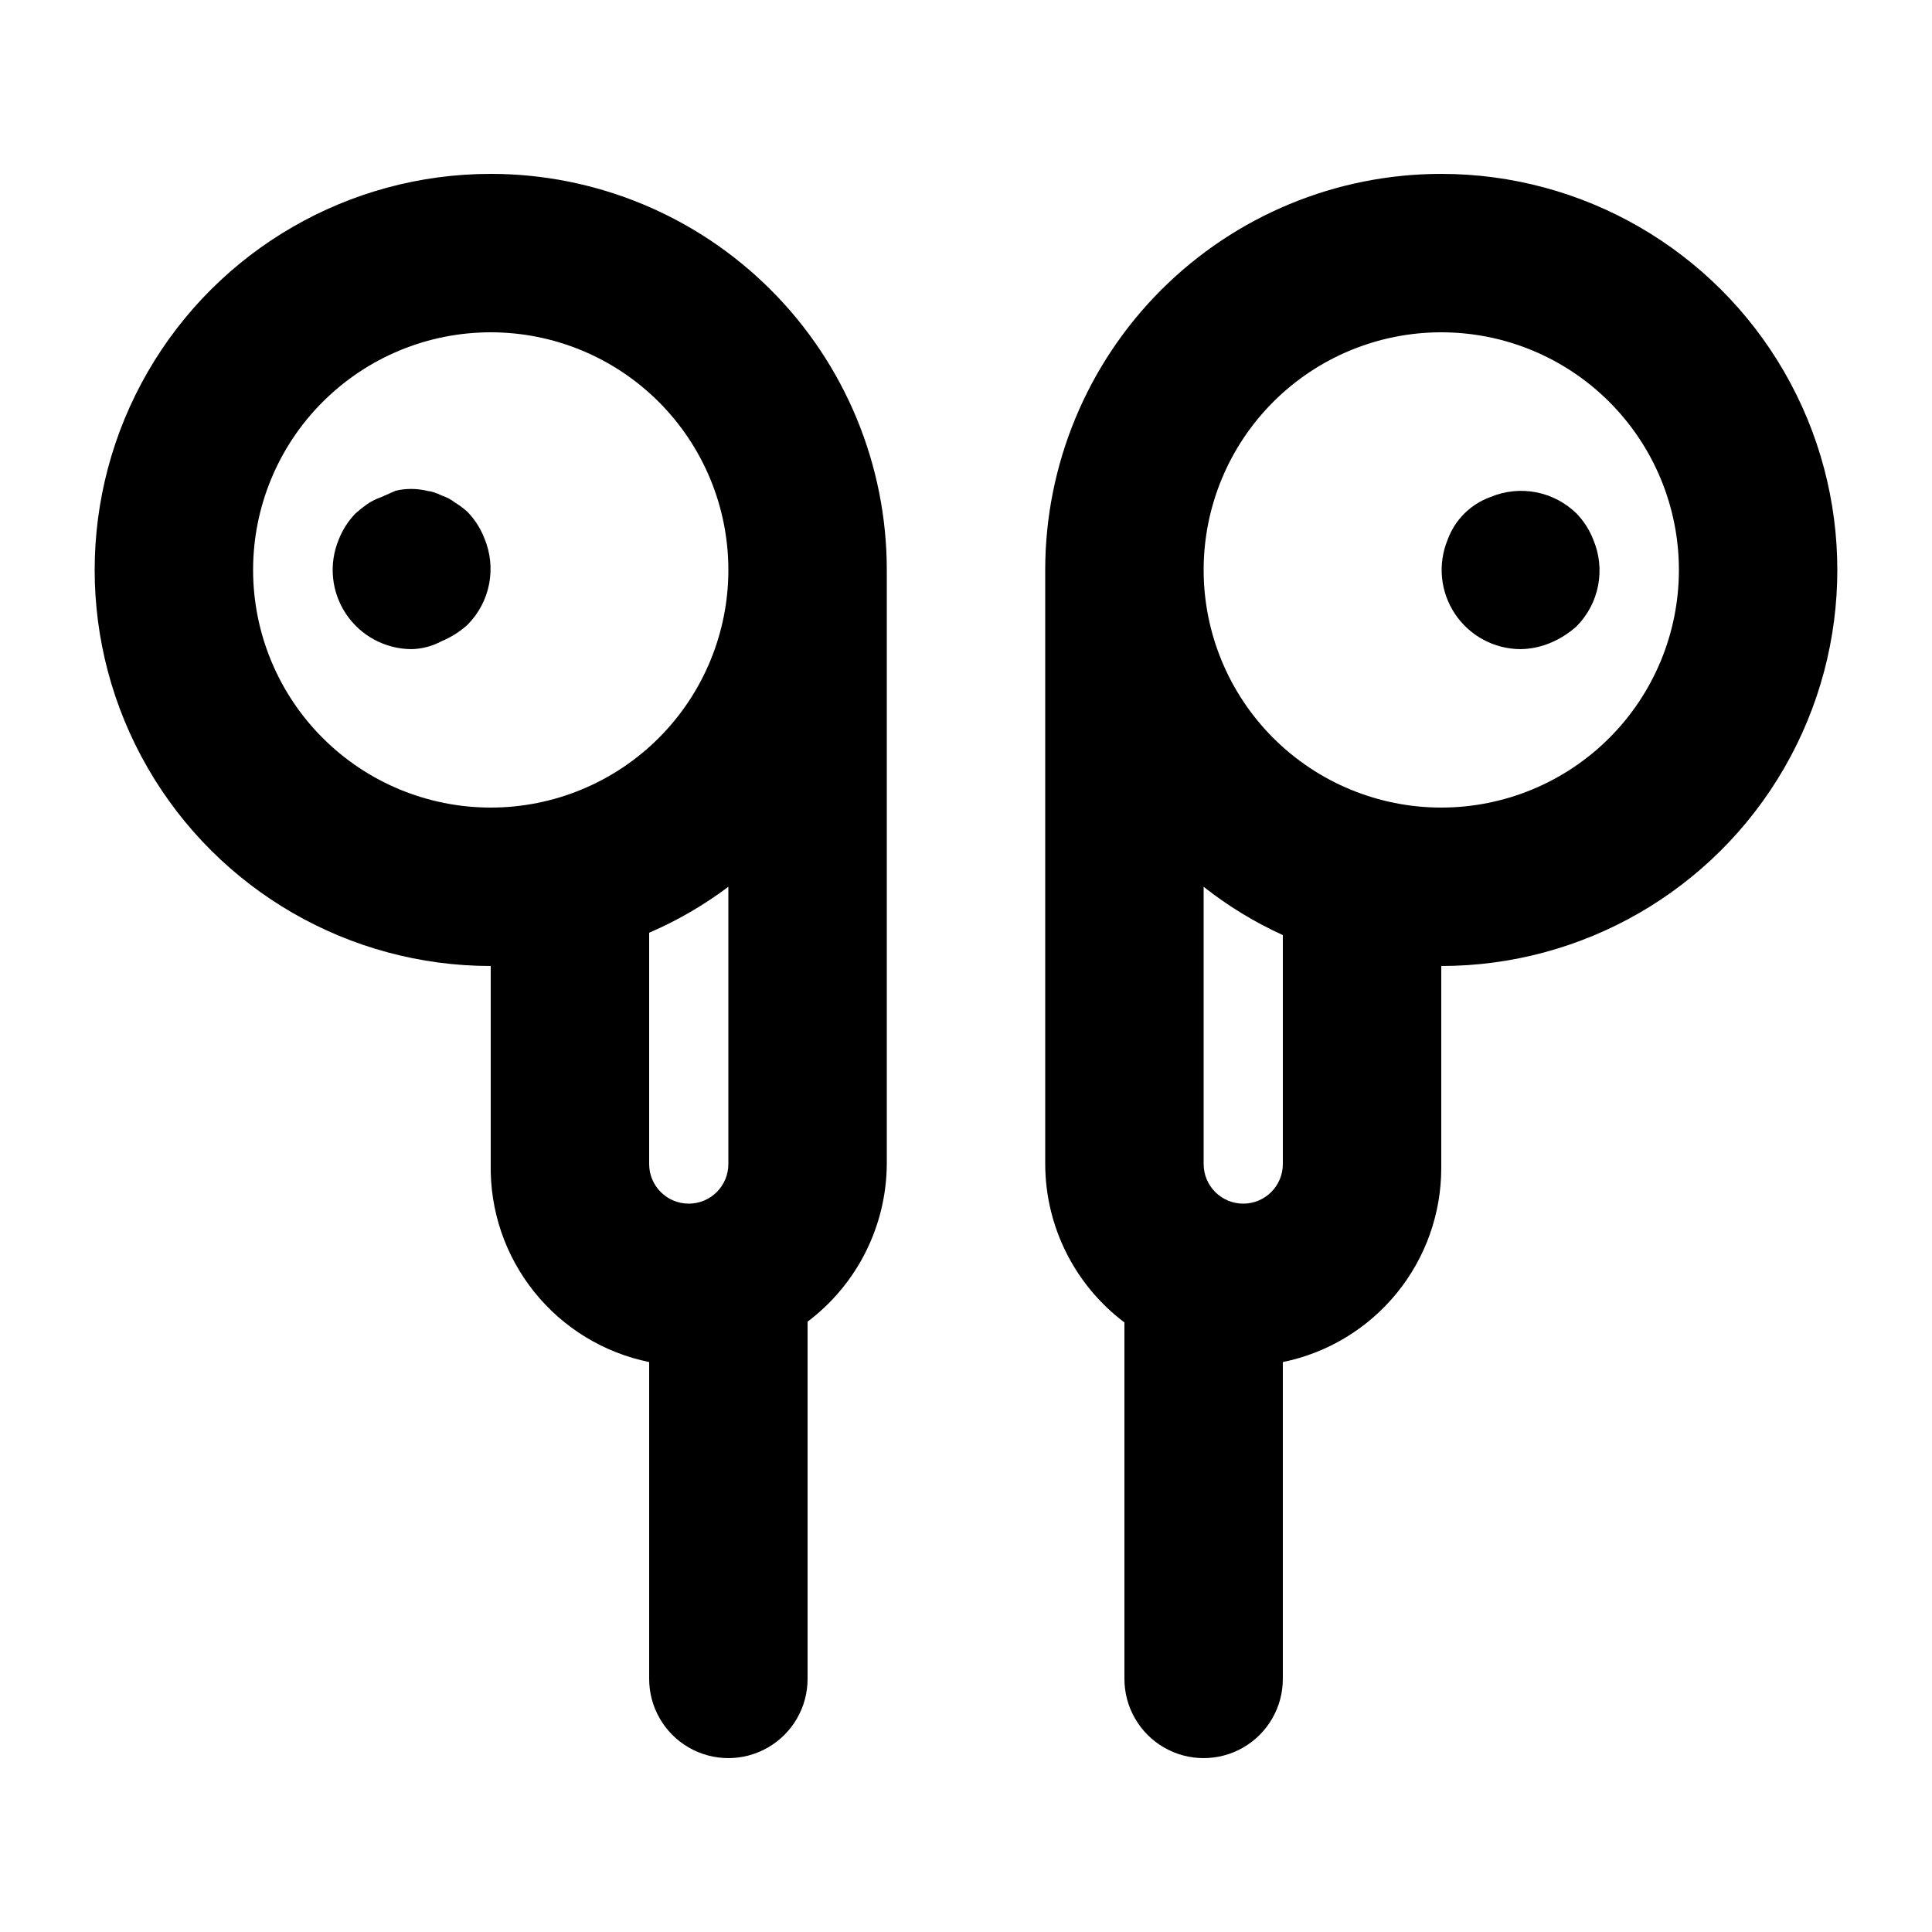 <?xml version="1.0" encoding="UTF-8"?>
<!-- Uploaded to: ICON Repo, www.iconrepo.com, Generator: ICON Repo Mixer Tools -->
<svg fill="#000000" width="800px" height="800px" version="1.1" viewBox="144 144 512 512" xmlns="http://www.w3.org/2000/svg">
 <g>
  <path d="m253.05 316.03c-6.981-0.035-13.488-3.539-17.363-9.348-3.871-5.809-4.602-13.164-1.949-19.621 1-2.578 2.496-4.934 4.406-6.93 1-0.902 2.051-1.742 3.148-2.519 1.172-0.793 2.441-1.43 3.781-1.887l3.777-1.68c2.691-0.629 5.492-0.629 8.188 0 1.391 0.195 2.738 0.621 3.988 1.258 1.289 0.422 2.496 1.059 3.57 1.891 1.199 0.727 2.324 1.57 3.356 2.519 1.914 1.996 3.41 4.352 4.41 6.926 1.605 3.824 2.047 8.035 1.262 12.109-0.785 4.07-2.758 7.82-5.672 10.773-2.039 1.855-4.383 3.344-6.926 4.406-2.457 1.32-5.191 2.043-7.977 2.102z"/>
  <path d="m274.05 190.08c-37.5 0-72.148 20.004-90.898 52.48-18.75 32.473-18.75 72.484 0 104.96 18.75 32.473 53.398 52.48 90.898 52.48v52.48c-0.25 12.277 3.816 24.25 11.488 33.84 7.672 9.59 18.461 16.184 30.496 18.637v83.969c0 7.5 4 14.43 10.496 18.18 6.492 3.75 14.496 3.75 20.992 0 6.492-3.75 10.496-10.68 10.496-18.18v-94.672c13.188-9.934 20.957-25.473 20.992-41.984v-157.23c0-27.84-11.059-54.535-30.742-74.219-19.684-19.684-46.383-30.742-74.219-30.742zm-62.977 104.96c0-16.703 6.633-32.723 18.445-44.531 11.809-11.812 27.828-18.445 44.531-18.445s32.719 6.633 44.531 18.445c11.809 11.809 18.445 27.828 18.445 44.531 0 16.703-6.637 32.719-18.445 44.531-11.812 11.809-27.828 18.445-44.531 18.445s-32.723-6.637-44.531-18.445c-11.812-11.812-18.445-27.828-18.445-44.531zm125.95 83.969v73.473c0 5.797-4.699 10.496-10.496 10.496s-10.496-4.699-10.496-10.496v-61.297c7.453-3.211 14.5-7.301 20.992-12.176z"/>
  <path d="m546.94 316.03c-6.981-0.035-13.488-3.539-17.359-9.348-3.875-5.809-4.606-13.164-1.953-19.621 1.91-5.273 6.062-9.43 11.336-11.336 3.824-1.609 8.039-2.047 12.109-1.262 4.074 0.781 7.82 2.758 10.773 5.668 1.91 1.996 3.41 4.352 4.406 6.93 1.609 3.82 2.047 8.035 1.266 12.105-0.785 4.074-2.758 7.824-5.672 10.773-2.039 1.855-4.383 3.348-6.926 4.41-2.527 1.074-5.234 1.645-7.981 1.68z"/>
  <path d="m525.95 190.08c-27.836 0-54.531 11.059-74.215 30.742-19.684 19.684-30.742 46.379-30.742 74.219v157.44c0.031 16.508 7.801 32.051 20.992 41.98v94.465c0 7.5 4 14.43 10.496 18.18 6.492 3.75 14.496 3.75 20.992 0 6.492-3.75 10.492-10.68 10.492-18.18v-83.969c11.855-2.418 22.508-8.859 30.16-18.23 7.652-9.371 11.828-21.102 11.824-33.199v-53.527c37.5 0 72.152-20.008 90.898-52.48 18.75-32.477 18.75-72.488 0-104.96-18.746-32.477-53.398-52.48-90.898-52.48zm-41.984 262.4c0 5.797-4.699 10.496-10.492 10.496-5.797 0-10.496-4.699-10.496-10.496v-73.473c6.453 5.098 13.504 9.395 20.988 12.805zm41.984-94.465c-16.699 0-32.719-6.637-44.527-18.445-11.812-11.812-18.445-27.828-18.445-44.531 0-16.703 6.633-32.723 18.445-44.531 11.809-11.812 27.828-18.445 44.527-18.445 16.703 0 32.723 6.633 44.531 18.445 11.812 11.809 18.445 27.828 18.445 44.531 0 16.703-6.633 32.719-18.445 44.531-11.809 11.809-27.828 18.445-44.531 18.445z"/>
 </g>
</svg>